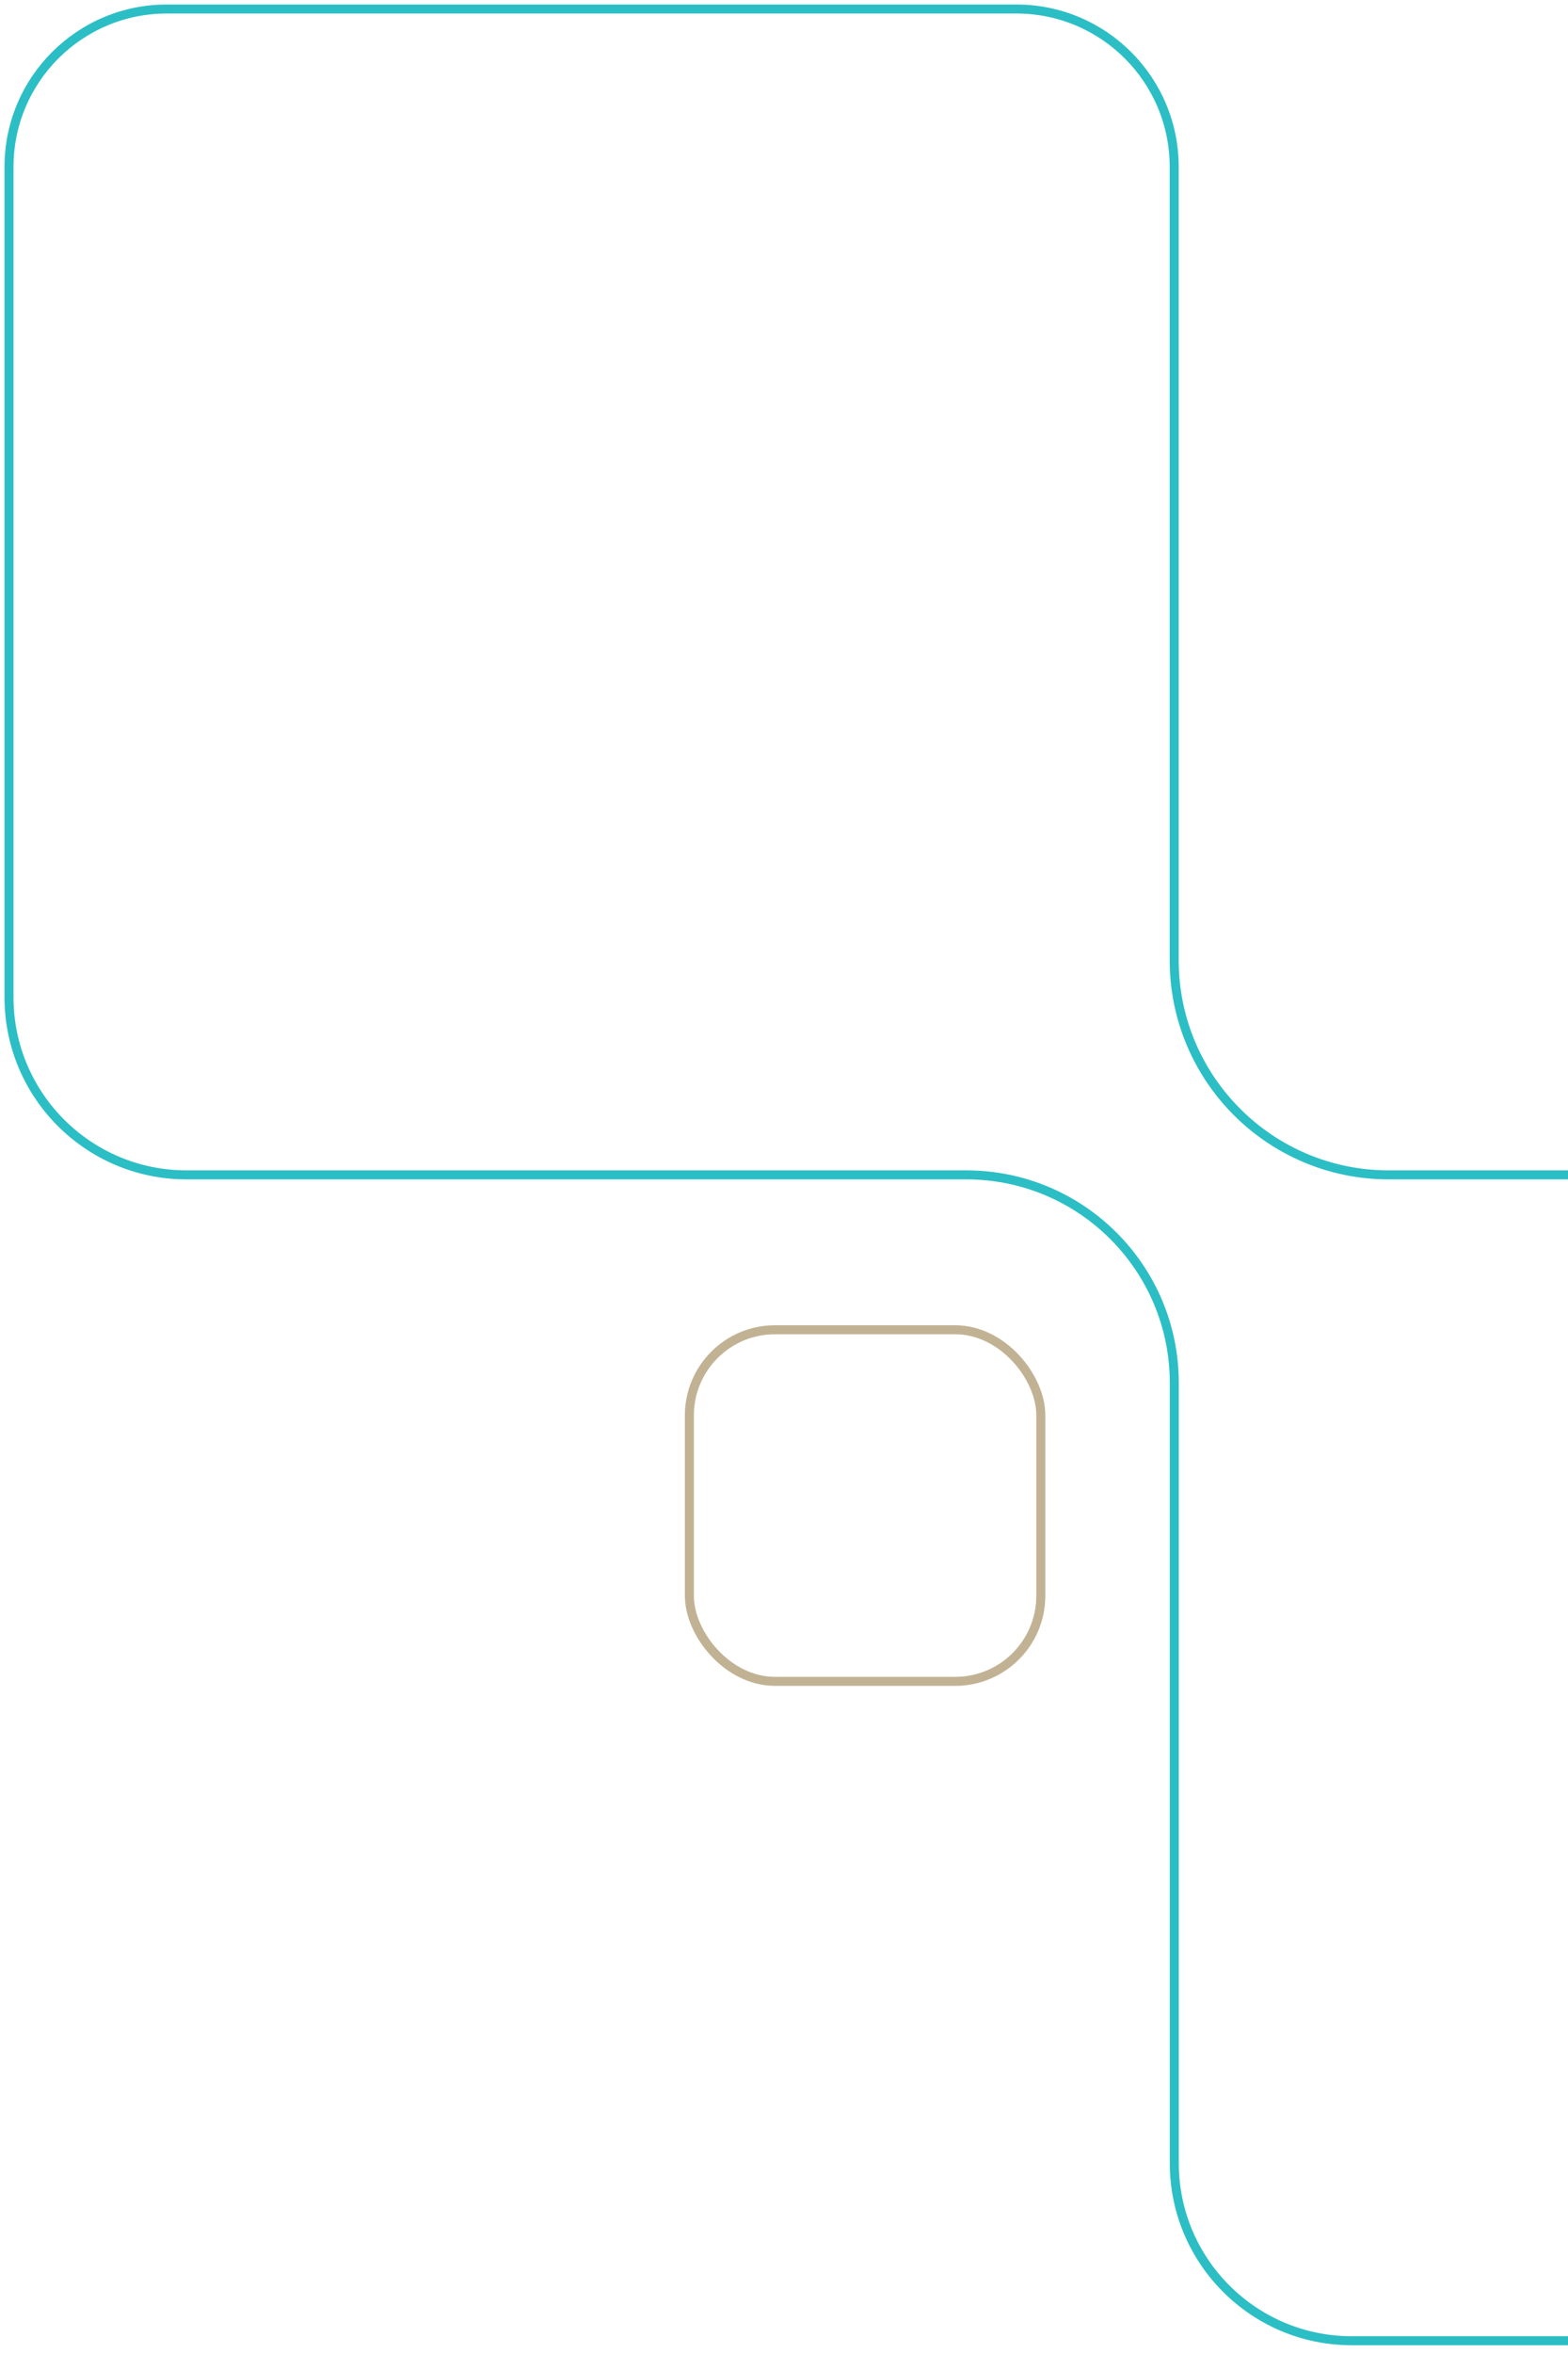 <svg xmlns="http://www.w3.org/2000/svg" width="174" height="261" viewBox="0 0 174 261" fill="none"><path d="M1 18.52V110.62C1 121.5 9.82 130.32 20.7 130.32H68.78H107.23C119.98 130.32 130.31 140.65 130.31 153.4V198.14V239.94C130.31 250.82 139.13 259.64 150.01 259.64H242.11C251.78 259.64 259.62 251.8 259.62 242.13V147.83C259.62 138.16 251.78 130.32 242.11 130.32H194.96H154.11C140.96 130.32 130.3 119.66 130.3 106.51V70.39V18.51C130.3 8.84 122.46 1 112.79 1H18.51C8.84 1 1 8.84 1 18.51V18.52Z" stroke="#2CBEC5" stroke-miterlimit="10"></path><rect x="76.5" y="147.5" width="39" height="39" rx="9.5" stroke="#C2B294"></rect></svg>